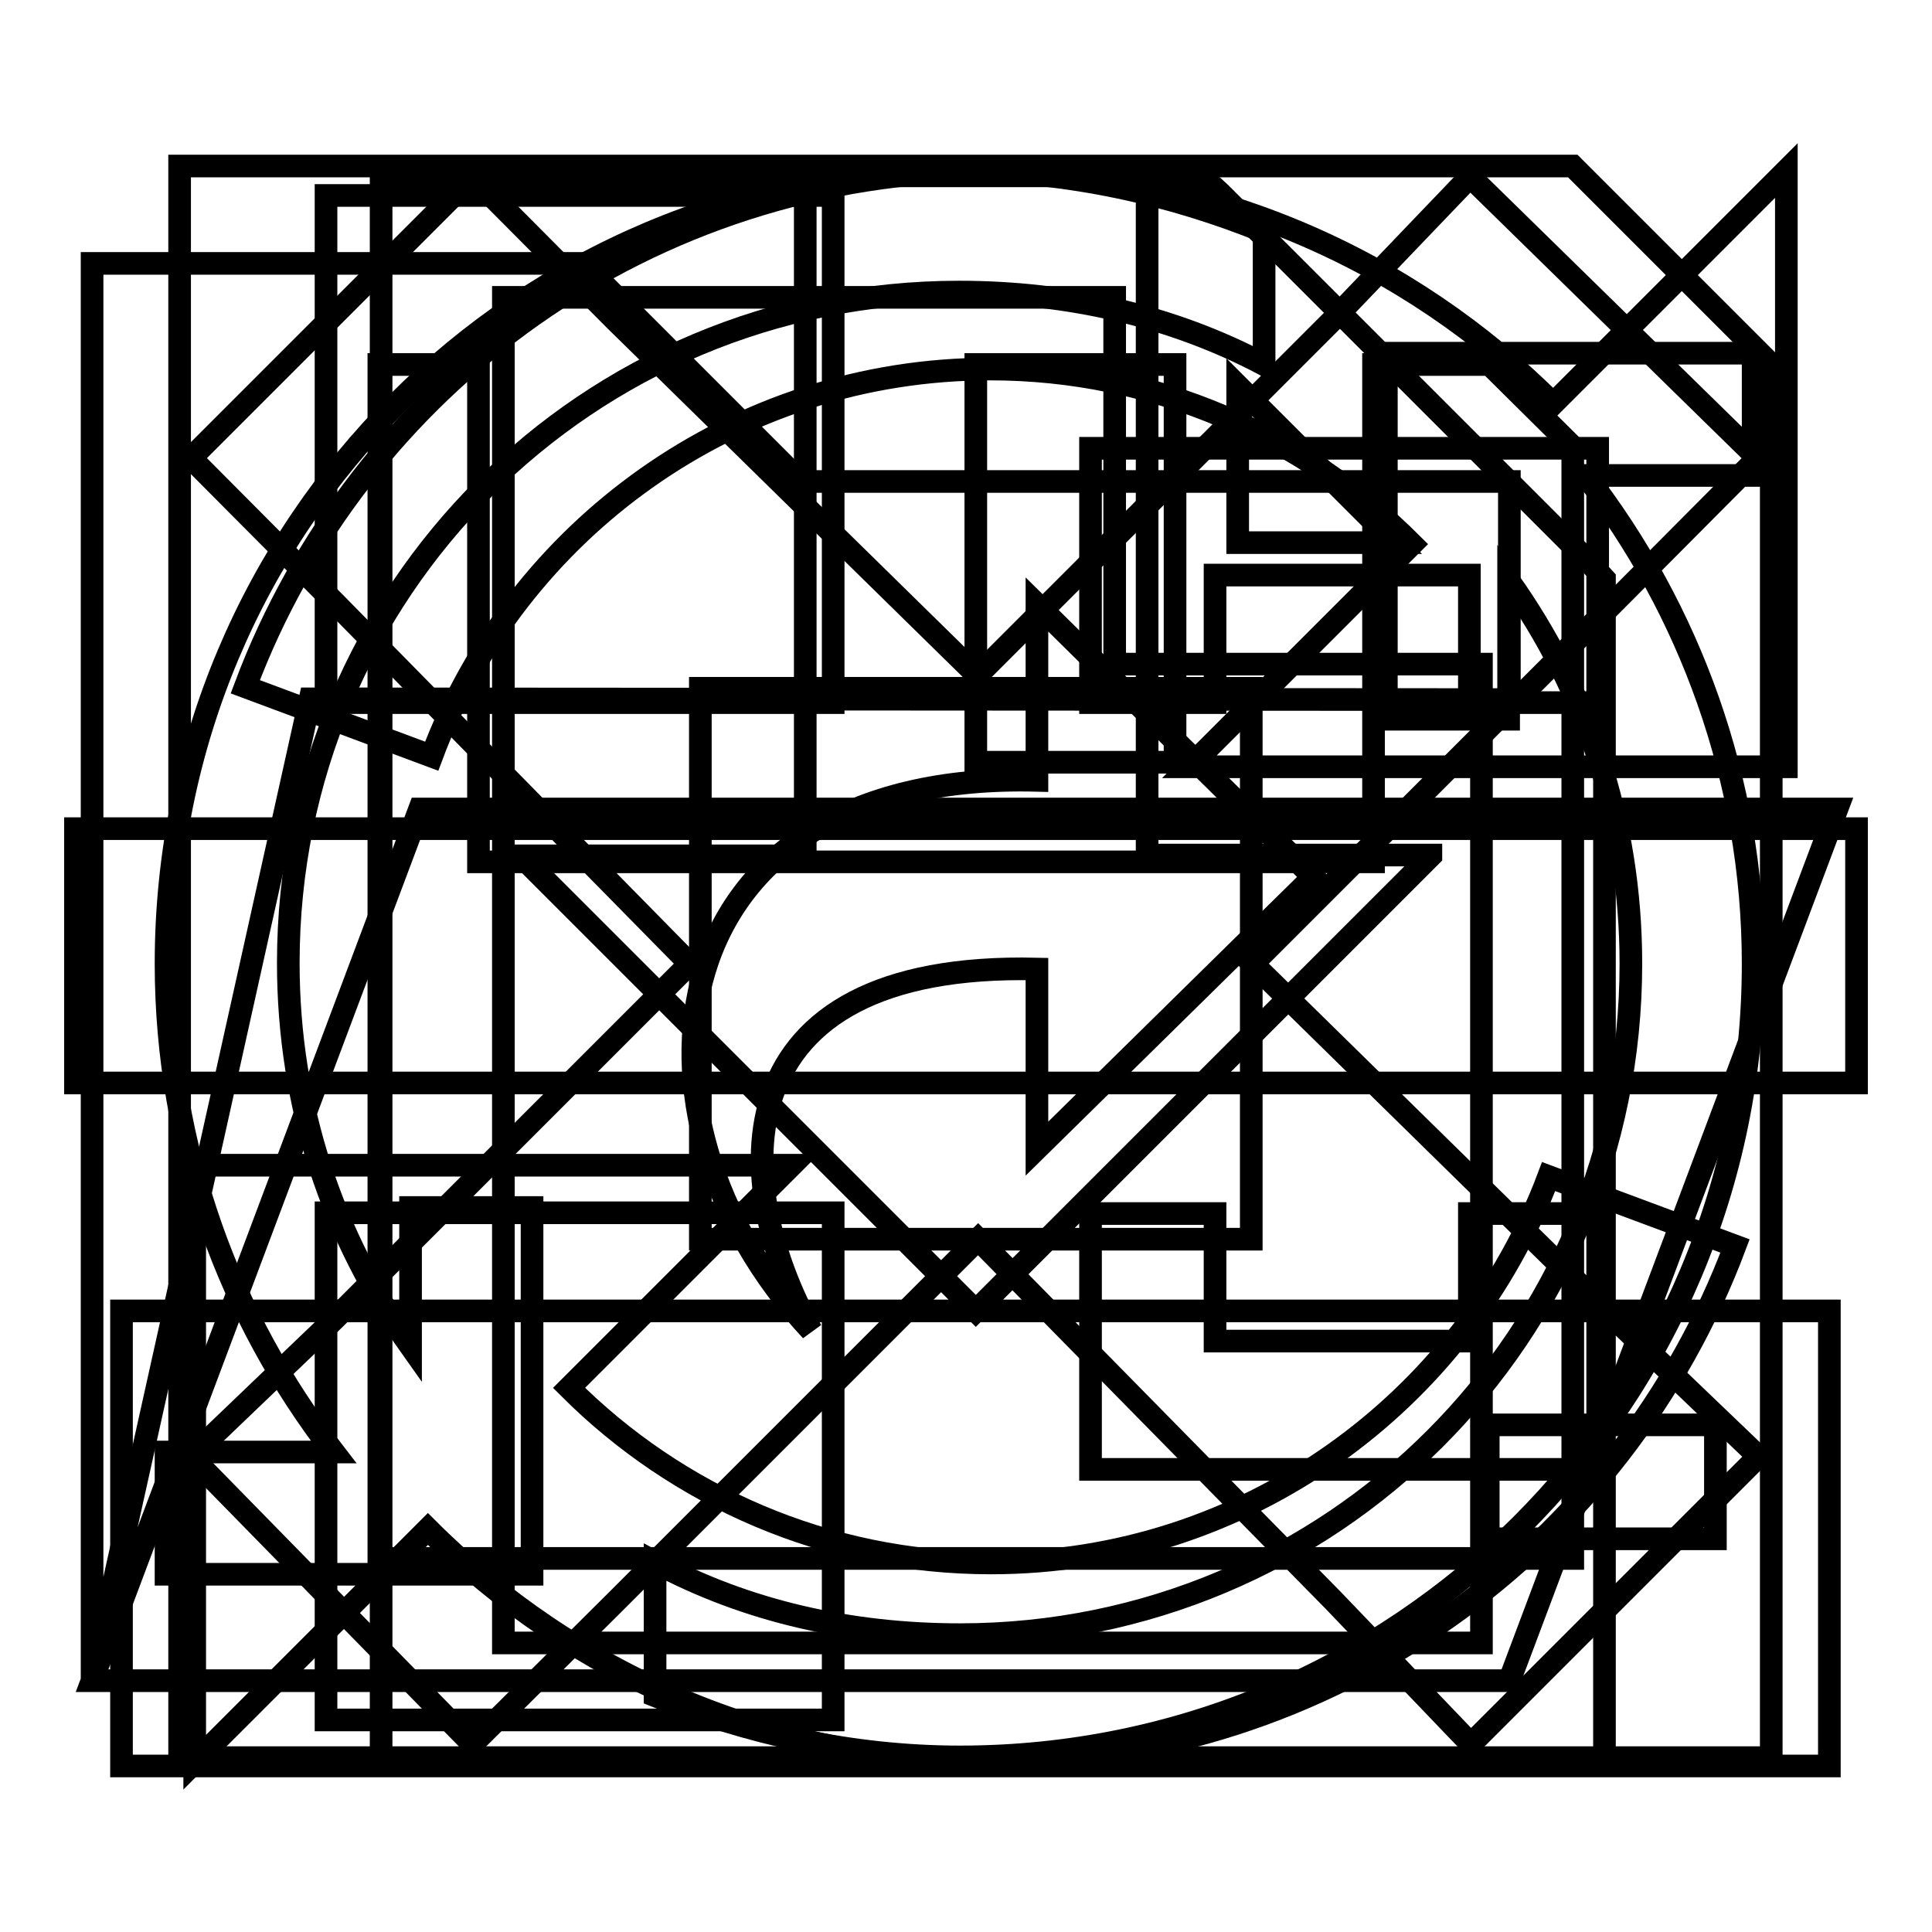 <?xml version="1.0" encoding="utf-8"?>
<!-- Svg Vector Icons : http://www.onlinewebfonts.com/icon -->
<!DOCTYPE svg PUBLIC "-//W3C//DTD SVG 1.1//EN" "http://www.w3.org/Graphics/SVG/1.1/DTD/svg11.dtd">
<svg version="1.1" xmlns="http://www.w3.org/2000/svg" xmlns:xlink="http://www.w3.org/1999/xlink" x="0px" y="0px" viewBox="0 0 256 256" enable-background="new 0 0 256 256" xml:space="preserve">
<g><g><path stroke-width="3" fill-opacity="0" stroke="#000000"  d="M189.6,113.4l-60.3,60.3l-60.3-60.3h37.7V22.8h45.3v90.5H189.6z M129.2,173.7H16.1V234h226.3v-60.3H129.2z M227.3,203.9h-30.1v-15.1h30.1V203.9z"/><path stroke-width="3" fill-opacity="0" stroke="#000000"  d="M62.6,23.4L25.3,60.7l19,19.1l47.1,47.9l-47.1,47.1l-19,18.2l37.3,38.1l19.1-19l47.9-47.9l47.1,47.9l18.2,19l38.1-38.1l-19-18.2L166,127.7l47.9-47.9l19-19.1l-38.1-37.3l-18.2,19l-47.1,47.1L81.6,42.5L62.6,23.4z"/><path stroke-width="3" fill-opacity="0" stroke="#000000"  d="M50.5,23.2v8.1v194.5v8.1h8.1h145.9h8.1v-8.1V80v-3.3l-2.3-2.5l-48.6-48.6l-2.5-2.3h-3.3H58.6H50.5z M66.7,39.4h81V80V88h8.1h40.5v129.7H66.7V39.4z M164,51.1l20.8,20.8H164V51.1z"/><path stroke-width="3" fill-opacity="0" stroke="#000000"  d="M200,222.7l43.4-115.5H55.6L12.2,222.7H200z M41.1,92.6l-28.9,130V34.9h65l28.9,28.9H200v28.9L41.1,92.6L41.1,92.6z"/><path stroke-width="3" fill-opacity="0" stroke="#000000"  d="M137.4,103.4V80.1l36.6,36.1l-36.6,36v-23.8c-42.5-1-40.7,28.5-29.9,47.9C80.8,147.7,86.5,102.1,137.4,103.4z"/><path stroke-width="3" fill-opacity="0" stroke="#000000"  d="M208.4,22H23.8v210.9h210.9V48.3L208.4,22z M129.3,48.3h26.4V101h-26.4V48.3z M208.4,206.5H50.2V48.3h13.2v65.9H182V48.3h15.4l11,10.9L208.4,206.5L208.4,206.5z"/><path stroke-width="3" fill-opacity="0" stroke="#000000"  d="M205.8,53.5c-19.1-19.1-45.4-30.9-74.5-30.9C86.1,22.6,47.5,51,32.5,91l24.7,9.2c11.2-30,40.2-51.3,74-51.3c21.8,0,41.6,8.9,55.9,23.2l-29.5,29.5h79.1v-79L205.8,53.5z M131.3,207.1c-21.8,0-41.6-8.9-55.9-23.2l29.5-29.5H25.8v79.1l30.9-30.9c19.1,19.1,45.4,30.9,74.5,30.9c45.2,0,83.7-28.4,98.7-68.4l-24.7-9.2C194,185.7,165.1,207.1,131.3,207.1z"/><path stroke-width="3" fill-opacity="0" stroke="#000000"  d="M127.1,22.6C68.9,22.6,22,69.5,22,127.7c0,24.4,8.5,47,22.2,64.7H22v16.2h40.4h8.1v-8.1V160H54.4v18.4c-10.3-14.5-16.2-31.8-16.2-50.8c0-49.3,39.6-88.9,88.9-88.9c14.5,0,28.3,3.2,40.4,9.6V30.7C155.4,25.8,141.7,22.6,127.1,22.6z M183.7,46.8v8.1v40.4h16.2V76.9c10.3,14.5,16.2,31.8,16.2,50.8c0,49.3-39.6,88.9-88.9,88.9c-14.5,0-28.3-3.1-40.4-9.6v17.7c12.1,4.9,25.9,8.1,40.4,8.1c58.2,0,105.1-46.9,105.1-105.1c0-24.4-8.5-47-22.2-64.7h22.2V46.8h-40.4H183.7z"/><path stroke-width="3" fill-opacity="0" stroke="#000000"  d="M92.8,91.2h73v73h-73V91.2z"/><path stroke-width="3" fill-opacity="0" stroke="#000000"  d="M161,76.2h33.7v16.9h17V59.4h-67.2v33.7H161V76.2z"/><path stroke-width="3" fill-opacity="0" stroke="#000000"  d="M161,177.7h33.7v-16.9h17v33.9h-67.2v-33.9H161V177.7z"/><path stroke-width="3" fill-opacity="0" stroke="#000000"  d="M43.2,25.9h67.2v67.2H43.2V25.9z"/><path stroke-width="3" fill-opacity="0" stroke="#000000"  d="M43.2,160.7h67.2v67.2H43.2V160.7z"/><path stroke-width="3" fill-opacity="0" stroke="#000000"  d="M10,109.8h236v33.7H10V109.8L10,109.8z"/></g></g>
</svg>